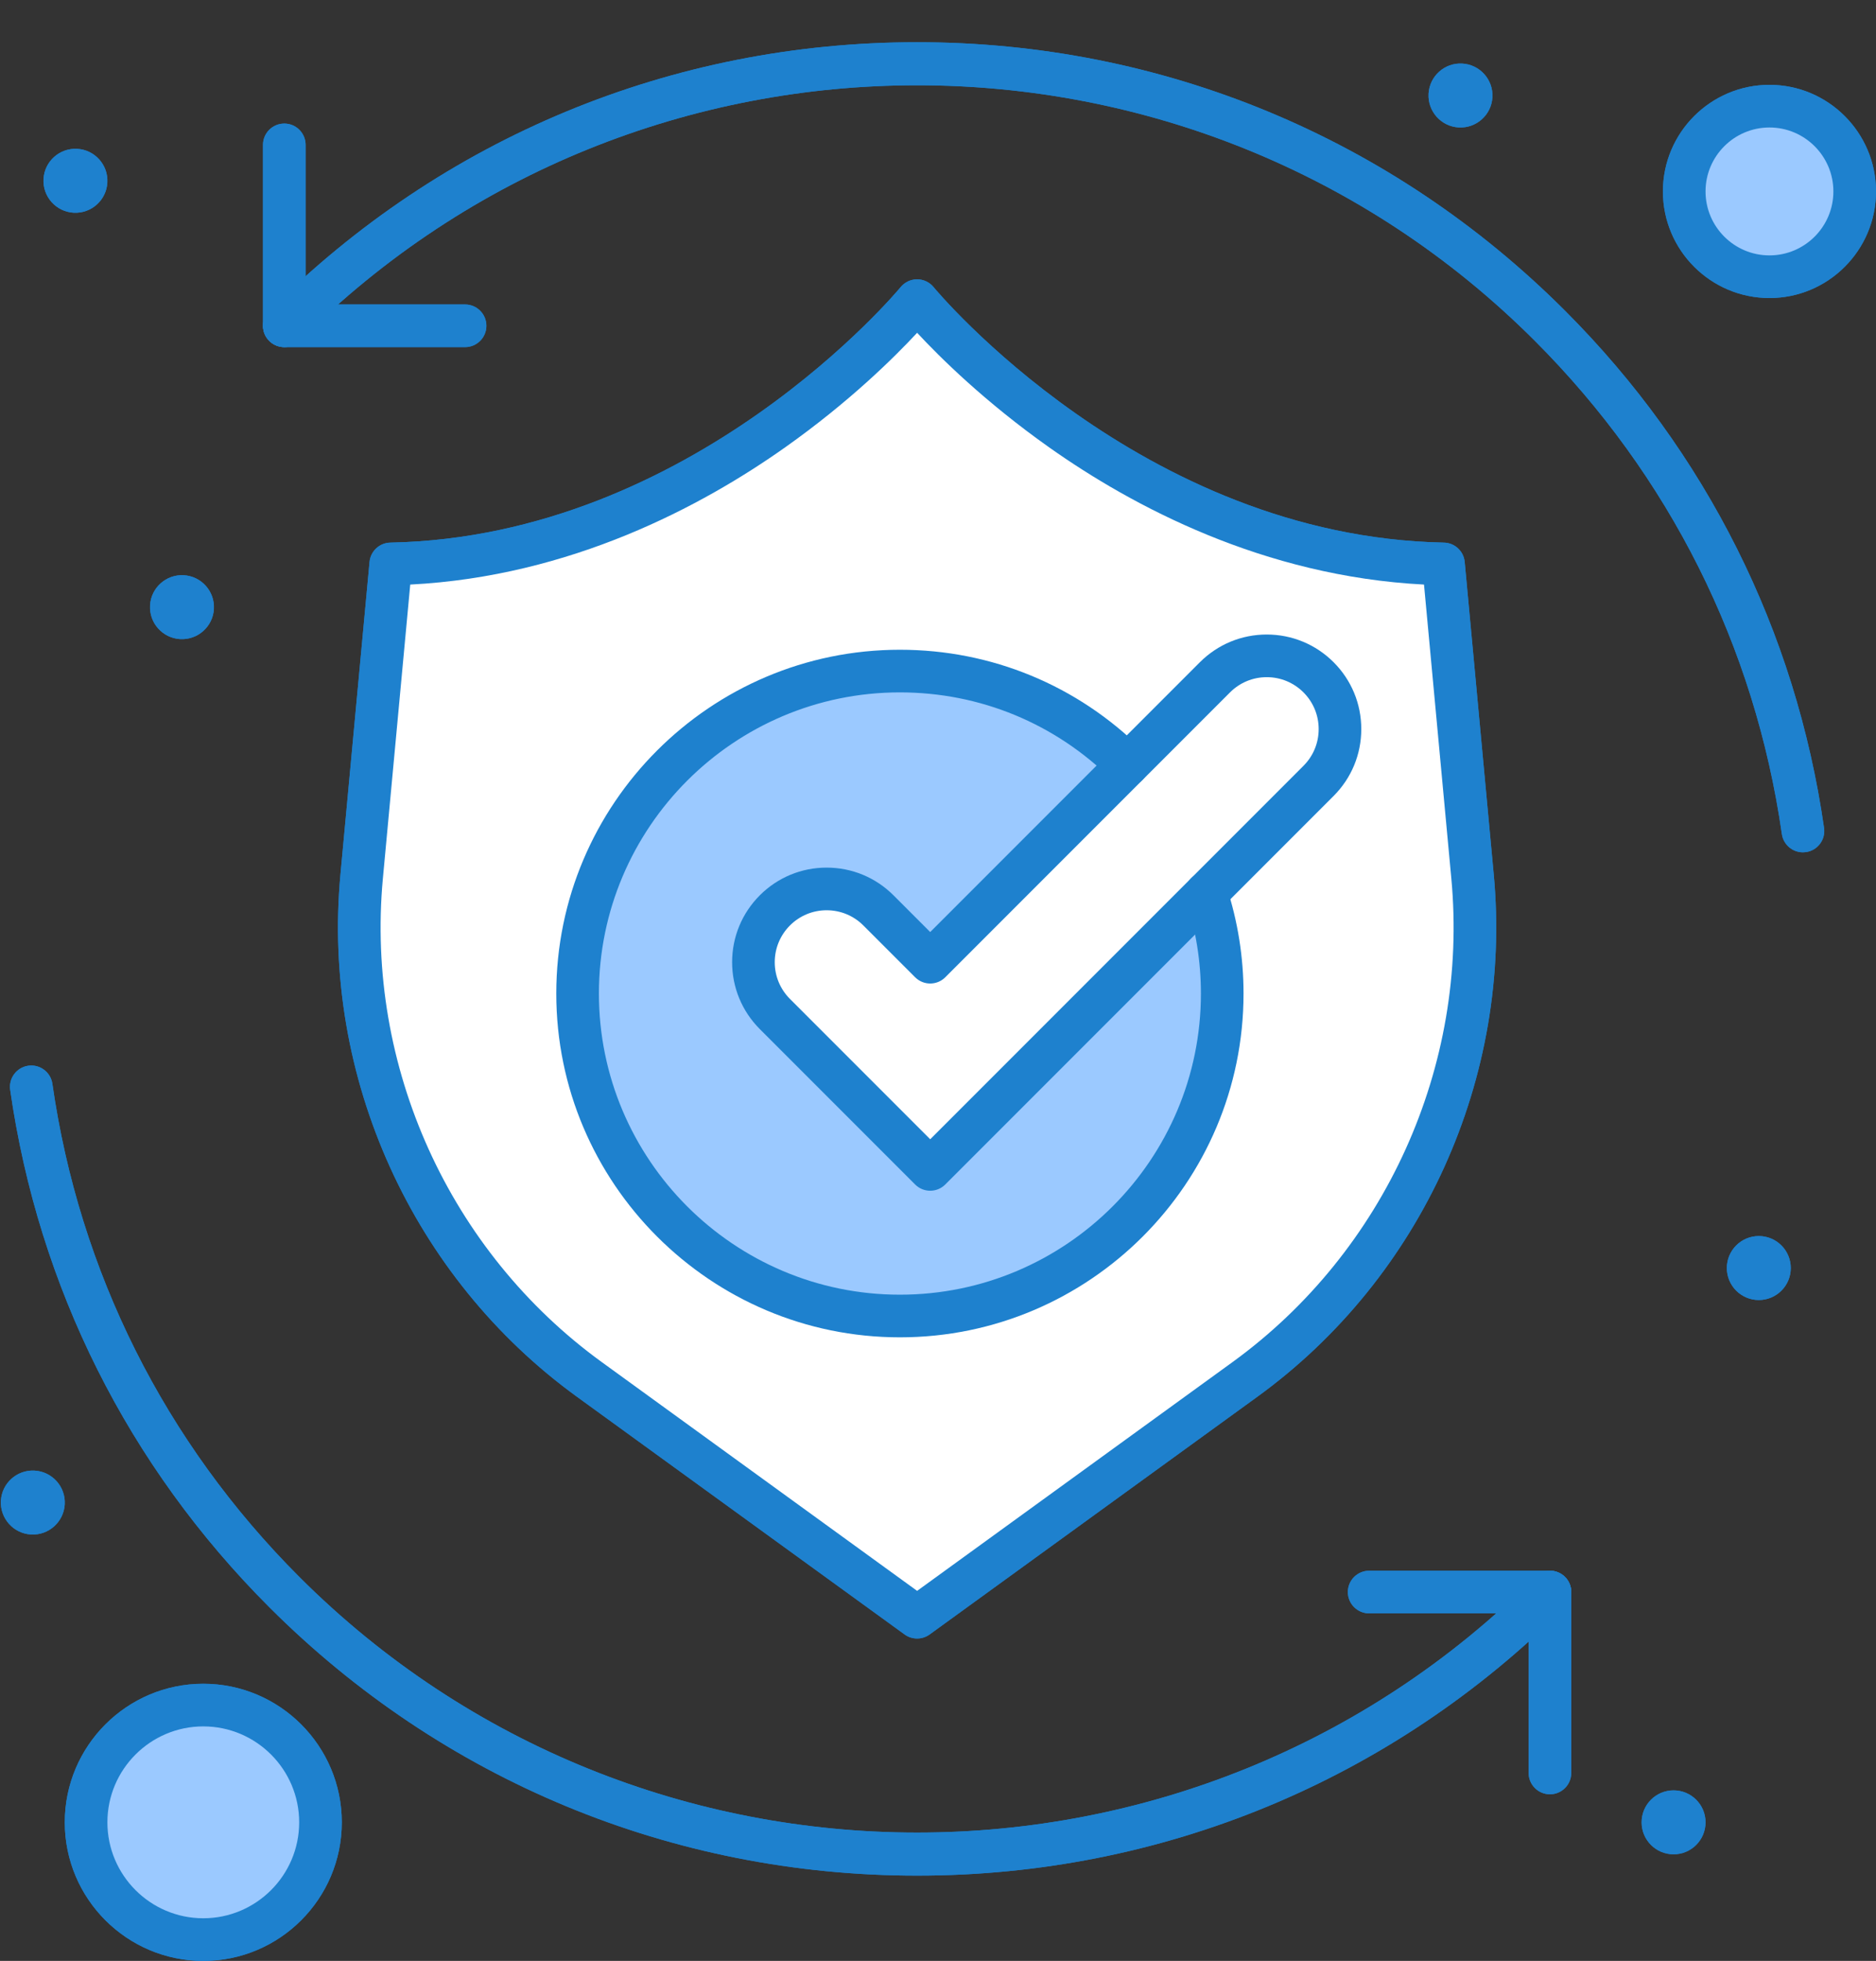 <?xml version="1.0" encoding="UTF-8"?><svg xmlns="http://www.w3.org/2000/svg" xmlns:xlink="http://www.w3.org/1999/xlink" height="459.9" preserveAspectRatio="xMidYMid meet" version="1.0" viewBox="39.8 25.1 440.2 459.9" width="440.2" zoomAndPan="magnify"><rect x="39.8" y="25.1" width="440.2" height="459.9" fill="#333333" stroke="none"/><g><g><g id="change1_1"><path d="M455.001,49.999c11.04,0,20,8.95,20,20s-8.96,20-20,20c-11.05,0-20-8.95-20-20 S443.951,49.999,455.001,49.999z" fill="#9bc9ff"/></g><g id="change2_1"><circle cx="452.501" cy="322.499" fill="#1e81ce" r="7.5"/></g><g id="change2_2"><circle cx="432.501" cy="452.499" fill="#1e81ce" r="7.5"/></g><g id="change2_3"><path d="M382.911,40.009c4.14,0.23,7.31,3.77,7.08,7.91c-0.23,4.13-3.771,7.3-7.91,7.07 c-4.13-0.23-7.3-3.771-7.07-7.91C375.241,42.949,378.781,39.778,382.911,40.009z" fill="#1e81ce"/></g><g id="change3_1"><path d="M385.331,230.688c4.28,46.001-16.03,90.83-53.42,117.94l-76.91,55.76l-76.9-55.76 c-37.399-27.11-57.71-71.939-53.439-117.94l6.83-73.33c74.399-1.46,123.51-61.75,123.51-61.75s49.11,60.28,123.51,61.75 L385.331,230.688z" fill="#fff"/></g><g id="change3_2"><path d="M349.191,183.949c6.71,6.71,6.71,17.59,0,24.3l-26.351,26.35l-40.47,40.471l-24.3,24.3 l-24.301-24.3l-12.149-12.15c-3.351-3.36-5.03-7.75-5.03-12.15c0-4.399,1.68-8.79,5.03-12.149c6.71-6.71,17.59-6.71,24.3,0 l12.15,12.149l46.25-46.24l20.569-20.579c3.36-3.351,7.75-5.03,12.15-5.03S345.831,180.599,349.191,183.949z" fill="#fff"/></g><g id="change1_2"><path d="M322.841,234.599c2.42,7.4,3.75,15.301,3.75,23.521c0,41.77-33.86,75.63-75.63,75.63 s-75.63-33.86-75.63-75.63c0-41.771,33.86-75.63,75.63-75.63c20.82,0,39.68,8.42,53.35,22.029l0.011,0.01l-46.25,46.24 l-12.15-12.149c-6.71-6.71-17.59-6.71-24.3,0c-3.351,3.359-5.03,7.75-5.03,12.149c0,4.4,1.68,8.79,5.03,12.15l12.149,12.15 l24.301,24.3l24.3-24.3L322.841,234.599z" fill="#9bc9ff"/></g><g id="change1_3"><circle cx="87.501" cy="452.499" fill="#9bc9ff" r="27.5"/></g><g id="change2_4"><path d="M82.911,160.009c4.14,0.23,7.31,3.77,7.08,7.91c-0.23,4.13-3.771,7.3-7.91,7.07 c-4.13-0.23-7.3-3.771-7.07-7.91C75.241,162.949,78.781,159.778,82.911,160.009z" fill="#1e81ce"/></g><g id="change2_5"><path d="M57.911,60.009c4.14,0.23,7.31,3.77,7.08,7.91c-0.23,4.13-3.771,7.3-7.91,7.07 c-4.13-0.23-7.3-3.771-7.07-7.91C50.241,62.949,53.781,59.778,57.911,60.009z" fill="#1e81ce"/></g><g id="change2_6"><path d="M47.911,370.009c4.14,0.23,7.31,3.771,7.08,7.91c-0.23,4.13-3.771,7.3-7.91,7.07 c-4.13-0.23-7.3-3.771-7.07-7.91C40.241,372.949,43.781,369.779,47.911,370.009z" fill="#1e81ce"/></g><g id="change2_7"><path d="M250.961,338.749c-44.46,0-80.63-36.171-80.63-80.63c0-44.46,36.17-80.63,80.63-80.63 c21.466,0,41.665,8.341,56.878,23.486c1.957,1.948,1.964,5.114,0.016,7.071c-1.949,1.956-5.115,1.963-7.071,0.016 c-13.325-13.268-31.02-20.573-49.822-20.573c-38.945,0-70.63,31.685-70.63,70.63s31.685,70.63,70.63,70.63 s70.63-31.685,70.63-70.63c0-7.469-1.178-14.859-3.502-21.966c-0.858-2.625,0.573-5.448,3.198-6.307 c2.622-0.857,5.448,0.573,6.307,3.198c2.652,8.111,3.997,16.548,3.997,25.074C331.591,302.578,295.421,338.749,250.961,338.749z" fill="#1e81ce"/></g><g id="change2_8"><path d="M258.071,304.369c-1.28,0-2.56-0.488-3.536-1.465l-36.45-36.45 c-4.189-4.202-6.494-9.771-6.494-15.686c0-5.915,2.305-11.483,6.489-15.68c4.195-4.195,9.766-6.502,15.69-6.502 c5.926,0,11.496,2.307,15.687,6.496l8.614,8.614l63.283-63.283c4.203-4.19,9.771-6.495,15.687-6.495 c5.914,0,11.482,2.305,15.681,6.489c4.194,4.195,6.502,9.766,6.502,15.69c0,5.926-2.308,11.496-6.497,15.686l-91.12,91.12 C260.63,303.881,259.351,304.369,258.071,304.369z M233.771,238.587c-3.254,0-6.313,1.267-8.614,3.567 c-2.297,2.304-3.565,5.365-3.565,8.614s1.269,6.311,3.571,8.62l32.909,32.909l87.584-87.585c2.301-2.301,3.568-5.359,3.568-8.614 c0-3.254-1.268-6.313-3.568-8.614c-2.305-2.298-5.365-3.565-8.614-3.565s-6.311,1.268-8.62,3.57l-66.814,66.815 c-1.952,1.952-5.118,1.952-7.071-0.001l-12.149-12.149C240.085,239.854,237.025,238.587,233.771,238.587z" fill="#1e81ce"/></g><g id="change2_9"><path d="M255.001,409.389c-1.03,0-2.06-0.317-2.936-0.952l-76.899-55.76 c-38.635-28.006-59.896-74.926-55.483-122.45l6.83-73.332c0.235-2.533,2.336-4.485,4.88-4.535 c71.119-1.396,119.256-59.326,119.733-59.911c0.95-1.162,2.373-1.838,3.874-1.838c0.001,0,0.002,0,0.003,0 c1.502,0.001,2.926,0.676,3.874,1.84c0.476,0.582,48.613,58.505,119.732,59.909c2.544,0.051,4.645,2.003,4.88,4.536l6.82,73.33 c4.421,47.52-16.831,94.44-55.464,122.451l-76.91,55.76C257.061,409.071,256.03,409.389,255.001,409.389z M136.062,162.2 l-6.422,68.952c-4.087,44.022,15.607,87.486,51.396,113.429l73.966,53.632l73.975-53.632 c35.786-25.947,55.473-69.41,51.377-113.429l-6.413-68.953c-37.666-1.926-68.478-18.404-87.97-32.184 c-15.071-10.654-25.664-21.152-30.969-26.864c-5.305,5.713-15.898,16.213-30.969,26.867 C204.54,143.8,173.728,160.278,136.062,162.2z" fill="#1e81ce"/></g><g id="change2_10"><path d="M255.001,464.996c-57.428,0-111.418-22.363-152.025-62.972 c-33.132-33.122-54.15-75.072-60.784-121.315c-0.392-2.733,1.506-5.268,4.239-5.659c2.732-0.391,5.268,1.505,5.659,4.239 c6.325,44.086,26.365,84.082,57.956,115.664c79.929,79.928,209.982,79.929,289.909,0.001c1.953-1.953,5.119-1.953,7.071,0 c1.953,1.952,1.953,5.118,0,7.07C366.418,442.633,312.428,464.996,255.001,464.996z" fill="#1e81ce"/></g><g id="change2_11"><path d="M462.854,224.999c-2.446,0.001-4.584-1.797-4.942-4.289c-6.337-44.09-26.378-84.087-57.957-115.666 c-79.928-79.928-209.98-79.928-289.908,0c-1.953,1.952-5.118,1.952-7.071,0s-1.953-5.118,0-7.071 c40.607-40.607,94.599-62.972,152.025-62.972s111.417,22.364,152.025,62.972c33.119,33.119,54.138,75.069,60.784,121.314 c0.393,2.733-1.505,5.268-4.238,5.661C463.331,224.982,463.092,224.999,462.854,224.999z" fill="#1e81ce"/></g><g id="change2_12"><path d="M403.491,445.919c-2.762,0-5-2.238-5-5v-37.43h-37.42c-2.762,0-5-2.238-5-5s2.238-5,5-5h42.42 c2.761,0,5,2.238,5,5v42.43C408.491,443.681,406.252,445.919,403.491,445.919z" fill="#1e81ce"/></g><g id="change2_13"><path d="M148.931,106.509h-42.42c-2.761,0-5-2.239-5-5v-42.43c0-2.762,2.239-5,5-5c2.762,0,5,2.238,5,5 v37.43h37.42c2.762,0,5,2.238,5,5C153.931,104.27,151.692,106.509,148.931,106.509z" fill="#1e81ce"/></g><g id="change2_14"><path d="M87.501,484.999c-17.921,0-32.5-14.579-32.5-32.5s14.579-32.5,32.5-32.5 c17.92,0,32.5,14.579,32.5,32.5S105.421,484.999,87.501,484.999z M87.501,429.999c-12.407,0-22.5,10.094-22.5,22.5 s10.093,22.5,22.5,22.5c12.406,0,22.5-10.094,22.5-22.5S99.907,429.999,87.501,429.999z" fill="#1e81ce"/></g><g id="change2_15"><path d="M455.001,94.999c-13.785,0-25-11.215-25-25s11.215-25,25-25s25,11.215,25,25 S468.786,94.999,455.001,94.999z M455.001,54.999c-8.271,0-15,6.729-15,15c0,8.271,6.729,15,15,15c8.271,0,15-6.729,15-15 C470.001,61.728,463.271,54.999,455.001,54.999z" fill="#1e81ce"/></g><g id="change1_4"><path d="M455.001,49.999c11.04,0,20,8.95,20,20s-8.96,20-20,20c-11.05,0-20-8.95-20-20 S443.951,49.999,455.001,49.999z" fill="#9bc9ff"/></g><g id="change2_16"><circle cx="452.501" cy="322.499" fill="#1e81ce" r="7.5"/></g><g id="change2_17"><circle cx="432.501" cy="452.499" fill="#1e81ce" r="7.5"/></g><g id="change2_18"><path d="M382.911,40.009c4.14,0.23,7.31,3.77,7.08,7.91c-0.23,4.13-3.771,7.3-7.91,7.07 c-4.13-0.23-7.3-3.771-7.07-7.91C375.241,42.949,378.781,39.778,382.911,40.009z" fill="#1e81ce"/></g><g id="change3_3"><path d="M385.331,230.688c4.28,46.001-16.03,90.83-53.42,117.94l-76.91,55.76l-76.9-55.76 c-37.399-27.11-57.71-71.939-53.439-117.94l6.83-73.33c74.399-1.46,123.51-61.75,123.51-61.75s49.11,60.28,123.51,61.75 L385.331,230.688z" fill="#fff"/></g><g id="change3_4"><path d="M349.191,183.949c6.71,6.71,6.71,17.59,0,24.3l-26.351,26.35l-40.47,40.471l-24.3,24.3 l-24.301-24.3l-12.149-12.15c-3.351-3.36-5.03-7.75-5.03-12.15c0-4.399,1.68-8.79,5.03-12.149c6.71-6.71,17.59-6.71,24.3,0 l12.15,12.149l46.25-46.24l20.569-20.579c3.36-3.351,7.75-5.03,12.15-5.03S345.831,180.599,349.191,183.949z" fill="#fff"/></g><g id="change1_5"><path d="M322.841,234.599c2.42,7.4,3.75,15.301,3.75,23.521c0,41.77-33.86,75.63-75.63,75.63 s-75.63-33.86-75.63-75.63c0-41.771,33.86-75.63,75.63-75.63c20.82,0,39.68,8.42,53.35,22.029l0.011,0.01l-46.25,46.24 l-12.15-12.149c-6.71-6.71-17.59-6.71-24.3,0c-3.351,3.359-5.03,7.75-5.03,12.149c0,4.4,1.68,8.79,5.03,12.15l12.149,12.15 l24.301,24.3l24.3-24.3L322.841,234.599z" fill="#9bc9ff"/></g><g id="change1_6"><circle cx="87.501" cy="452.499" fill="#9bc9ff" r="27.5"/></g><g id="change2_19"><path d="M82.911,160.009c4.14,0.23,7.31,3.77,7.08,7.91c-0.23,4.13-3.771,7.3-7.91,7.07 c-4.13-0.23-7.3-3.771-7.07-7.91C75.241,162.949,78.781,159.778,82.911,160.009z" fill="#1e81ce"/></g><g id="change2_20"><path d="M57.911,60.009c4.14,0.23,7.31,3.77,7.08,7.91c-0.23,4.13-3.771,7.3-7.91,7.07 c-4.13-0.23-7.3-3.771-7.07-7.91C50.241,62.949,53.781,59.778,57.911,60.009z" fill="#1e81ce"/></g><g id="change2_21"><path d="M47.911,370.009c4.14,0.23,7.31,3.771,7.08,7.91c-0.23,4.13-3.771,7.3-7.91,7.07 c-4.13-0.23-7.3-3.771-7.07-7.91C40.241,372.949,43.781,369.779,47.911,370.009z" fill="#1e81ce"/></g><g id="change2_22"><path d="M250.961,338.749c-44.46,0-80.63-36.171-80.63-80.63c0-44.46,36.17-80.63,80.63-80.63 c21.466,0,41.665,8.341,56.878,23.486c1.957,1.948,1.964,5.114,0.016,7.071c-1.949,1.956-5.115,1.963-7.071,0.016 c-13.325-13.268-31.02-20.573-49.822-20.573c-38.945,0-70.63,31.685-70.63,70.63s31.685,70.63,70.63,70.63 s70.63-31.685,70.63-70.63c0-7.469-1.178-14.859-3.502-21.966c-0.858-2.625,0.573-5.448,3.198-6.307 c2.622-0.857,5.448,0.573,6.307,3.198c2.652,8.111,3.997,16.548,3.997,25.074C331.591,302.578,295.421,338.749,250.961,338.749z" fill="#1e81ce"/></g><g id="change2_23"><path d="M258.071,304.369c-1.28,0-2.56-0.488-3.536-1.465l-36.45-36.45 c-4.189-4.202-6.494-9.771-6.494-15.686c0-5.915,2.305-11.483,6.489-15.68c4.195-4.195,9.766-6.502,15.69-6.502 c5.926,0,11.496,2.307,15.687,6.496l8.614,8.614l63.283-63.283c4.203-4.19,9.771-6.495,15.687-6.495 c5.914,0,11.482,2.305,15.681,6.489c4.194,4.195,6.502,9.766,6.502,15.69c0,5.926-2.308,11.496-6.497,15.686l-91.12,91.12 C260.63,303.881,259.351,304.369,258.071,304.369z M233.771,238.587c-3.254,0-6.313,1.267-8.614,3.567 c-2.297,2.304-3.565,5.365-3.565,8.614s1.269,6.311,3.571,8.62l32.909,32.909l87.584-87.585c2.301-2.301,3.568-5.359,3.568-8.614 c0-3.254-1.268-6.313-3.568-8.614c-2.305-2.298-5.365-3.565-8.614-3.565s-6.311,1.268-8.62,3.57l-66.814,66.815 c-1.952,1.952-5.118,1.952-7.071-0.001l-12.149-12.149C240.085,239.854,237.025,238.587,233.771,238.587z" fill="#1e81ce"/></g><g id="change2_24"><path d="M255.001,409.389c-1.03,0-2.06-0.317-2.936-0.952l-76.899-55.76 c-38.635-28.006-59.896-74.926-55.483-122.45l6.83-73.332c0.235-2.533,2.336-4.485,4.88-4.535 c71.119-1.396,119.256-59.326,119.733-59.911c0.95-1.162,2.373-1.838,3.874-1.838c0.001,0,0.002,0,0.003,0 c1.502,0.001,2.926,0.676,3.874,1.84c0.476,0.582,48.613,58.505,119.732,59.909c2.544,0.051,4.645,2.003,4.88,4.536l6.82,73.33 c4.421,47.52-16.831,94.44-55.464,122.451l-76.91,55.76C257.061,409.071,256.03,409.389,255.001,409.389z M136.062,162.2 l-6.422,68.952c-4.087,44.022,15.607,87.486,51.396,113.429l73.966,53.632l73.975-53.632 c35.786-25.947,55.473-69.41,51.377-113.429l-6.413-68.953c-37.666-1.926-68.478-18.404-87.97-32.184 c-15.071-10.654-25.664-21.152-30.969-26.864c-5.305,5.713-15.898,16.213-30.969,26.867 C204.54,143.8,173.728,160.278,136.062,162.2z" fill="#1e81ce"/></g><g id="change2_25"><path d="M255.001,464.996c-57.428,0-111.418-22.363-152.025-62.972 c-33.132-33.122-54.15-75.072-60.784-121.315c-0.392-2.733,1.506-5.268,4.239-5.659c2.732-0.391,5.268,1.505,5.659,4.239 c6.325,44.086,26.365,84.082,57.956,115.664c79.929,79.928,209.982,79.929,289.909,0.001c1.953-1.953,5.119-1.953,7.071,0 c1.953,1.952,1.953,5.118,0,7.07C366.418,442.633,312.428,464.996,255.001,464.996z" fill="#1e81ce"/></g><g id="change2_26"><path d="M462.854,224.999c-2.446,0.001-4.584-1.797-4.942-4.289c-6.337-44.09-26.378-84.087-57.957-115.666 c-79.928-79.928-209.98-79.928-289.908,0c-1.953,1.952-5.118,1.952-7.071,0s-1.953-5.118,0-7.071 c40.607-40.607,94.599-62.972,152.025-62.972s111.417,22.364,152.025,62.972c33.119,33.119,54.138,75.069,60.784,121.314 c0.393,2.733-1.505,5.268-4.238,5.661C463.331,224.982,463.092,224.999,462.854,224.999z" fill="#1e81ce"/></g><g id="change2_27"><path d="M403.491,445.919c-2.762,0-5-2.238-5-5v-37.43h-37.42c-2.762,0-5-2.238-5-5s2.238-5,5-5h42.42 c2.761,0,5,2.238,5,5v42.43C408.491,443.681,406.252,445.919,403.491,445.919z" fill="#1e81ce"/></g><g id="change2_28"><path d="M148.931,106.509h-42.42c-2.761,0-5-2.239-5-5v-42.43c0-2.762,2.239-5,5-5c2.762,0,5,2.238,5,5 v37.43h37.42c2.762,0,5,2.238,5,5C153.931,104.27,151.692,106.509,148.931,106.509z" fill="#1e81ce"/></g><g id="change2_29"><path d="M87.501,484.999c-17.921,0-32.5-14.579-32.5-32.5s14.579-32.5,32.5-32.5 c17.92,0,32.5,14.579,32.5,32.5S105.421,484.999,87.501,484.999z M87.501,429.999c-12.407,0-22.5,10.094-22.5,22.5 s10.093,22.5,22.5,22.5c12.406,0,22.5-10.094,22.5-22.5S99.907,429.999,87.501,429.999z" fill="#1e81ce"/></g><g id="change2_30"><path d="M455.001,94.999c-13.785,0-25-11.215-25-25s11.215-25,25-25s25,11.215,25,25 S468.786,94.999,455.001,94.999z M455.001,54.999c-8.271,0-15,6.729-15,15c0,8.271,6.729,15,15,15c8.271,0,15-6.729,15-15 C470.001,61.728,463.271,54.999,455.001,54.999z" fill="#1e81ce"/></g></g></g></svg>